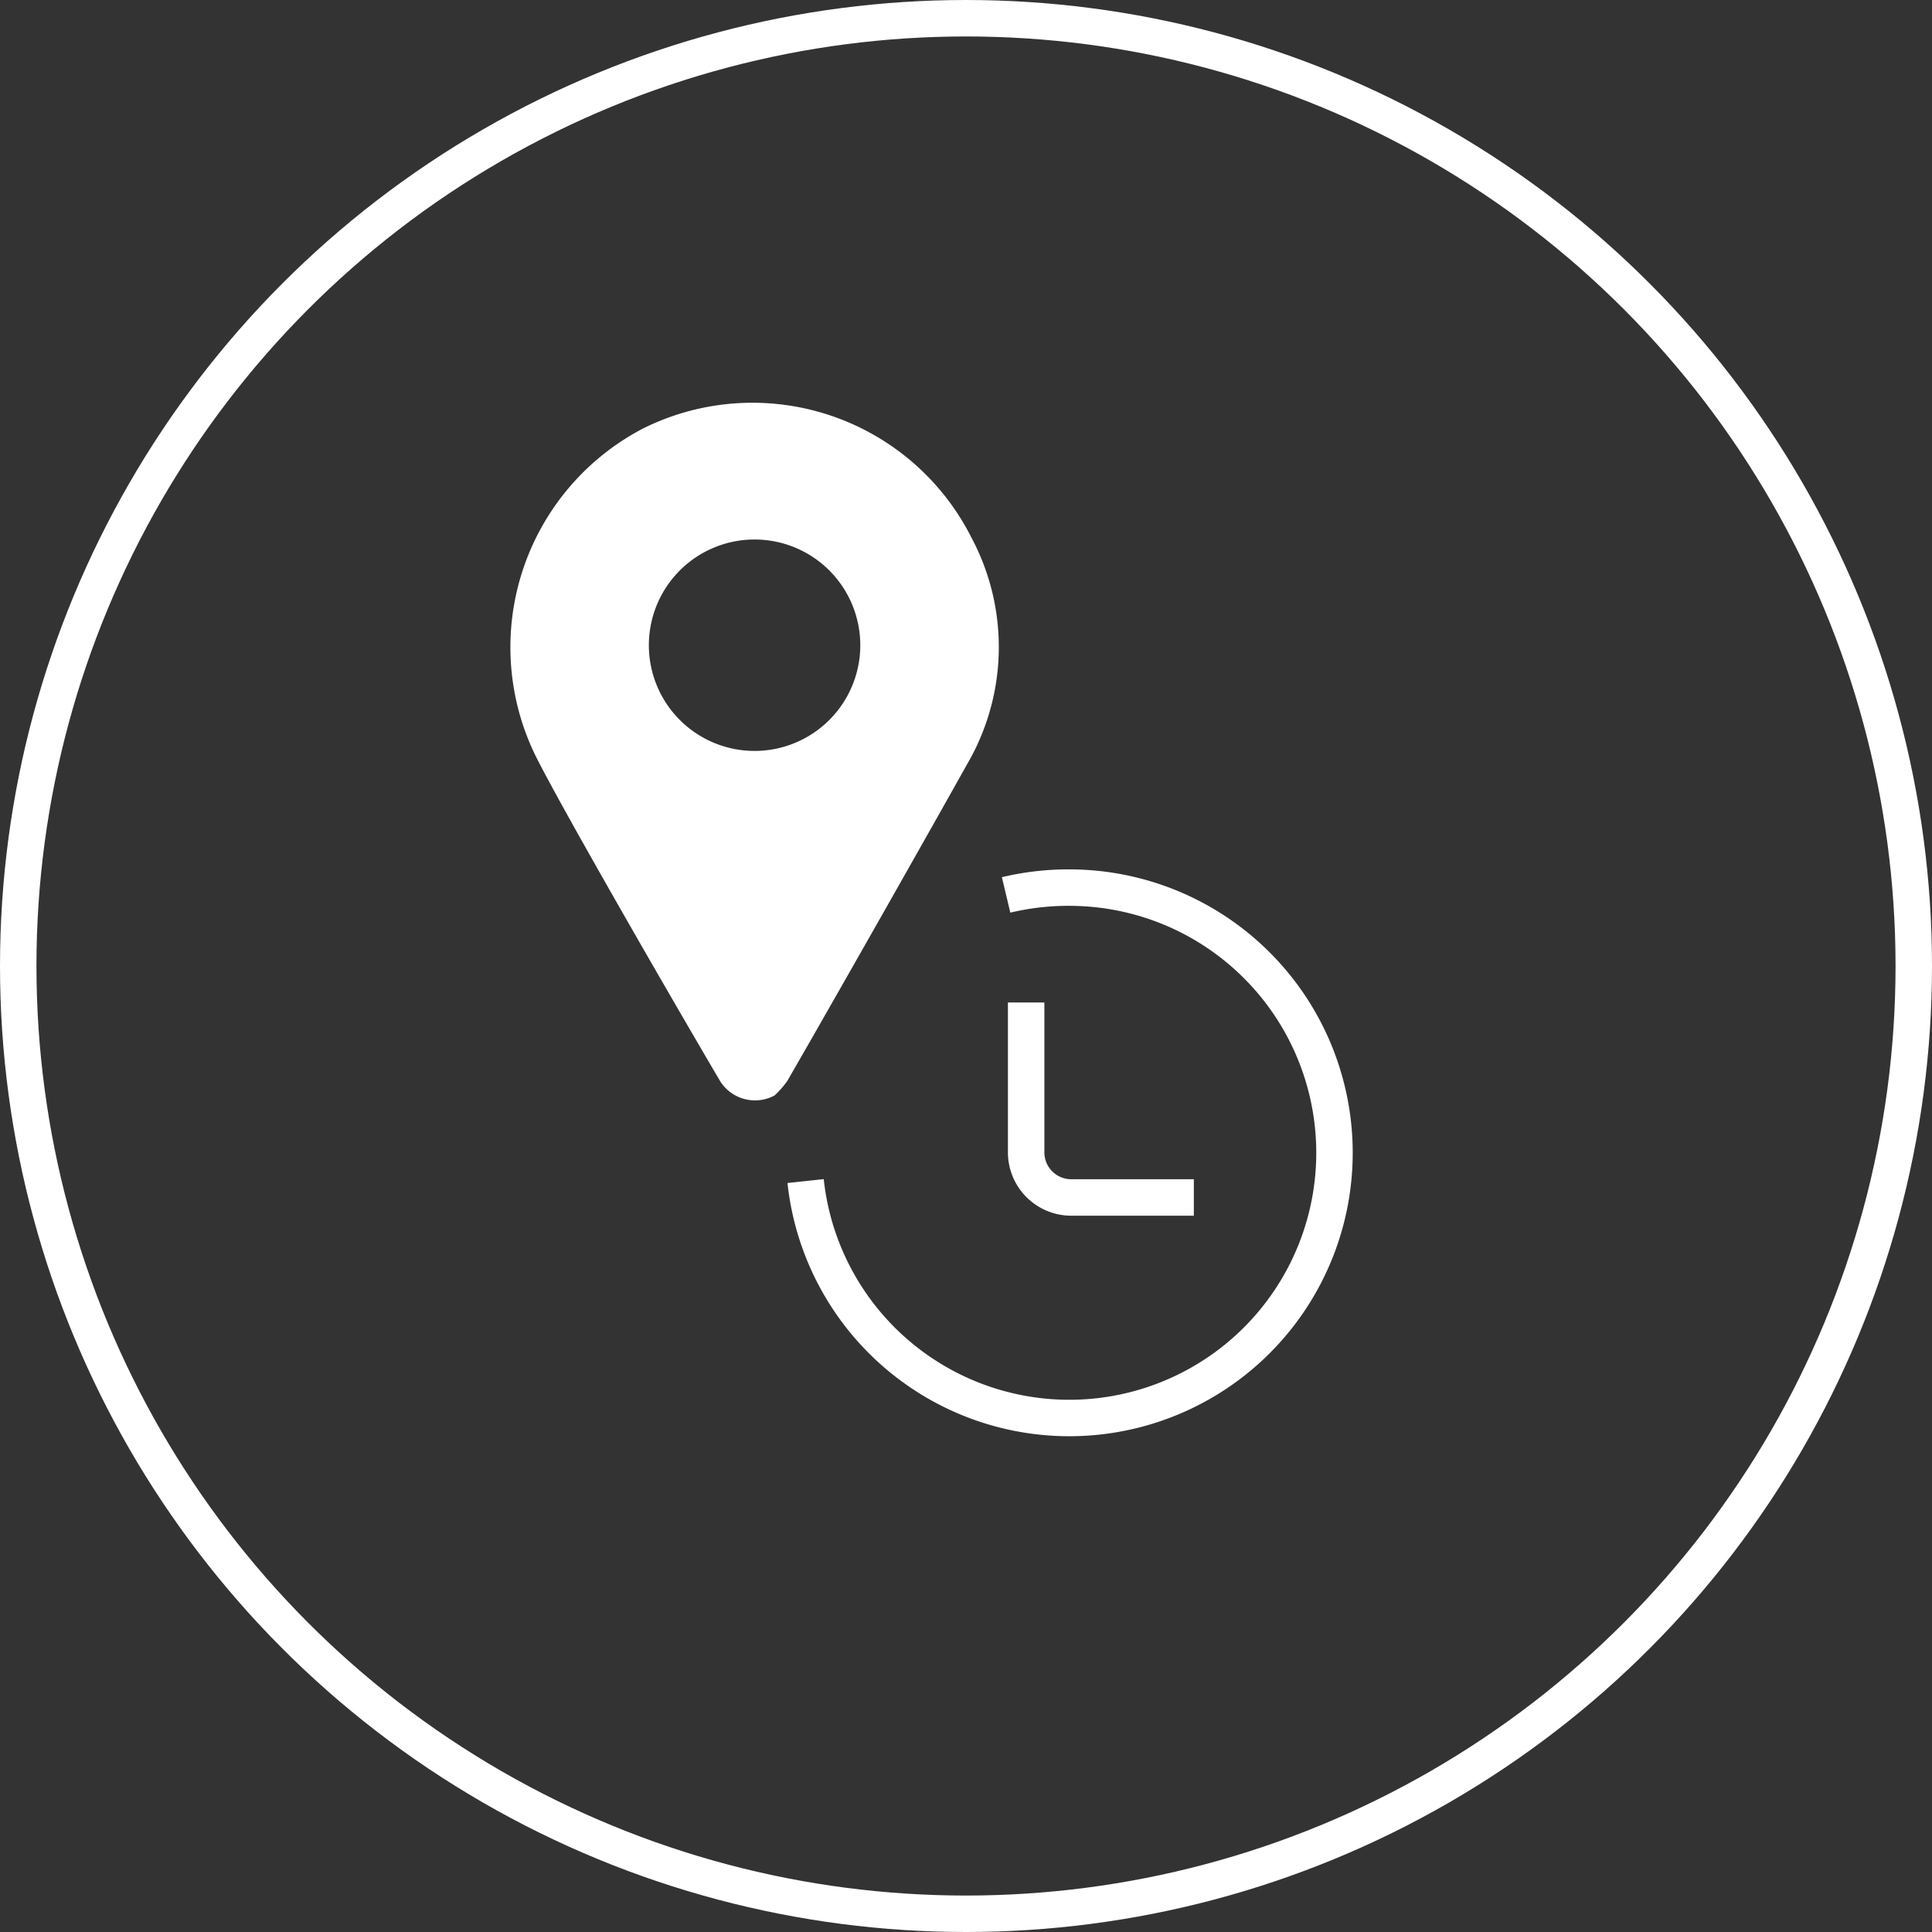 <?xml version="1.0" encoding="UTF-8"?> <svg xmlns="http://www.w3.org/2000/svg" xmlns:xlink="http://www.w3.org/1999/xlink" width="106" height="106" viewBox="0 0 106 106"><rect x="0" y="0" width="106" height="106" fill="#333333" stroke="none"/><defs><clipPath id="clip-path"><rect id="Rectangle_36" data-name="Rectangle 36" width="51" height="61.4" transform="translate(0.011 0)" fill="none"></rect></clipPath></defs><g id="Groupe_50" data-name="Groupe 50" transform="translate(-1250 -2161)"><g id="Ellipse_5" data-name="Ellipse 5" transform="translate(1250 2161)" fill="none" stroke="#fff" stroke-width="2"><circle cx="53" cy="53" r="53" stroke="none"></circle><circle cx="53" cy="53" r="52" fill="none"></circle></g><g id="Groupe_49" data-name="Groupe 49" transform="translate(1277.989 2183)"><g id="Groupe_48" data-name="Groupe 48" clip-path="url(#clip-path)"><path id="Tracé_93" data-name="Tracé 93" d="M27.211,27.1a14.723,14.723,0,0,1,3.6-.4,14.55,14.55,0,1,1-14.6,16.1" fill="none" stroke="#fff" stroke-miterlimit="10" stroke-width="2"></path><path id="Tracé_94" data-name="Tracé 94" d="M28.311,33h0v8.2a2.476,2.476,0,0,0,2.5,2.5h6.7" fill="none" stroke="#fff" stroke-miterlimit="10" stroke-width="2"></path><path id="Tracé_95" data-name="Tracé 95" d="M15.211,37.3c3-5.2,8.6-15.1,10.1-17.8a12.75,12.75,0,0,0,0-12,13.456,13.456,0,0,0-18-6,13.535,13.535,0,0,0-5.9,18c1.4,2.8,7.1,12.7,10.1,17.8a2.258,2.258,0,0,0,3,.8,5.008,5.008,0,0,0,.7-.8m-7.6-23.9a5.8,5.8,0,1,1,5.8,5.8,5.8,5.8,0,0,1-5.8-5.8" fill="#fff"></path></g></g></g></svg> 